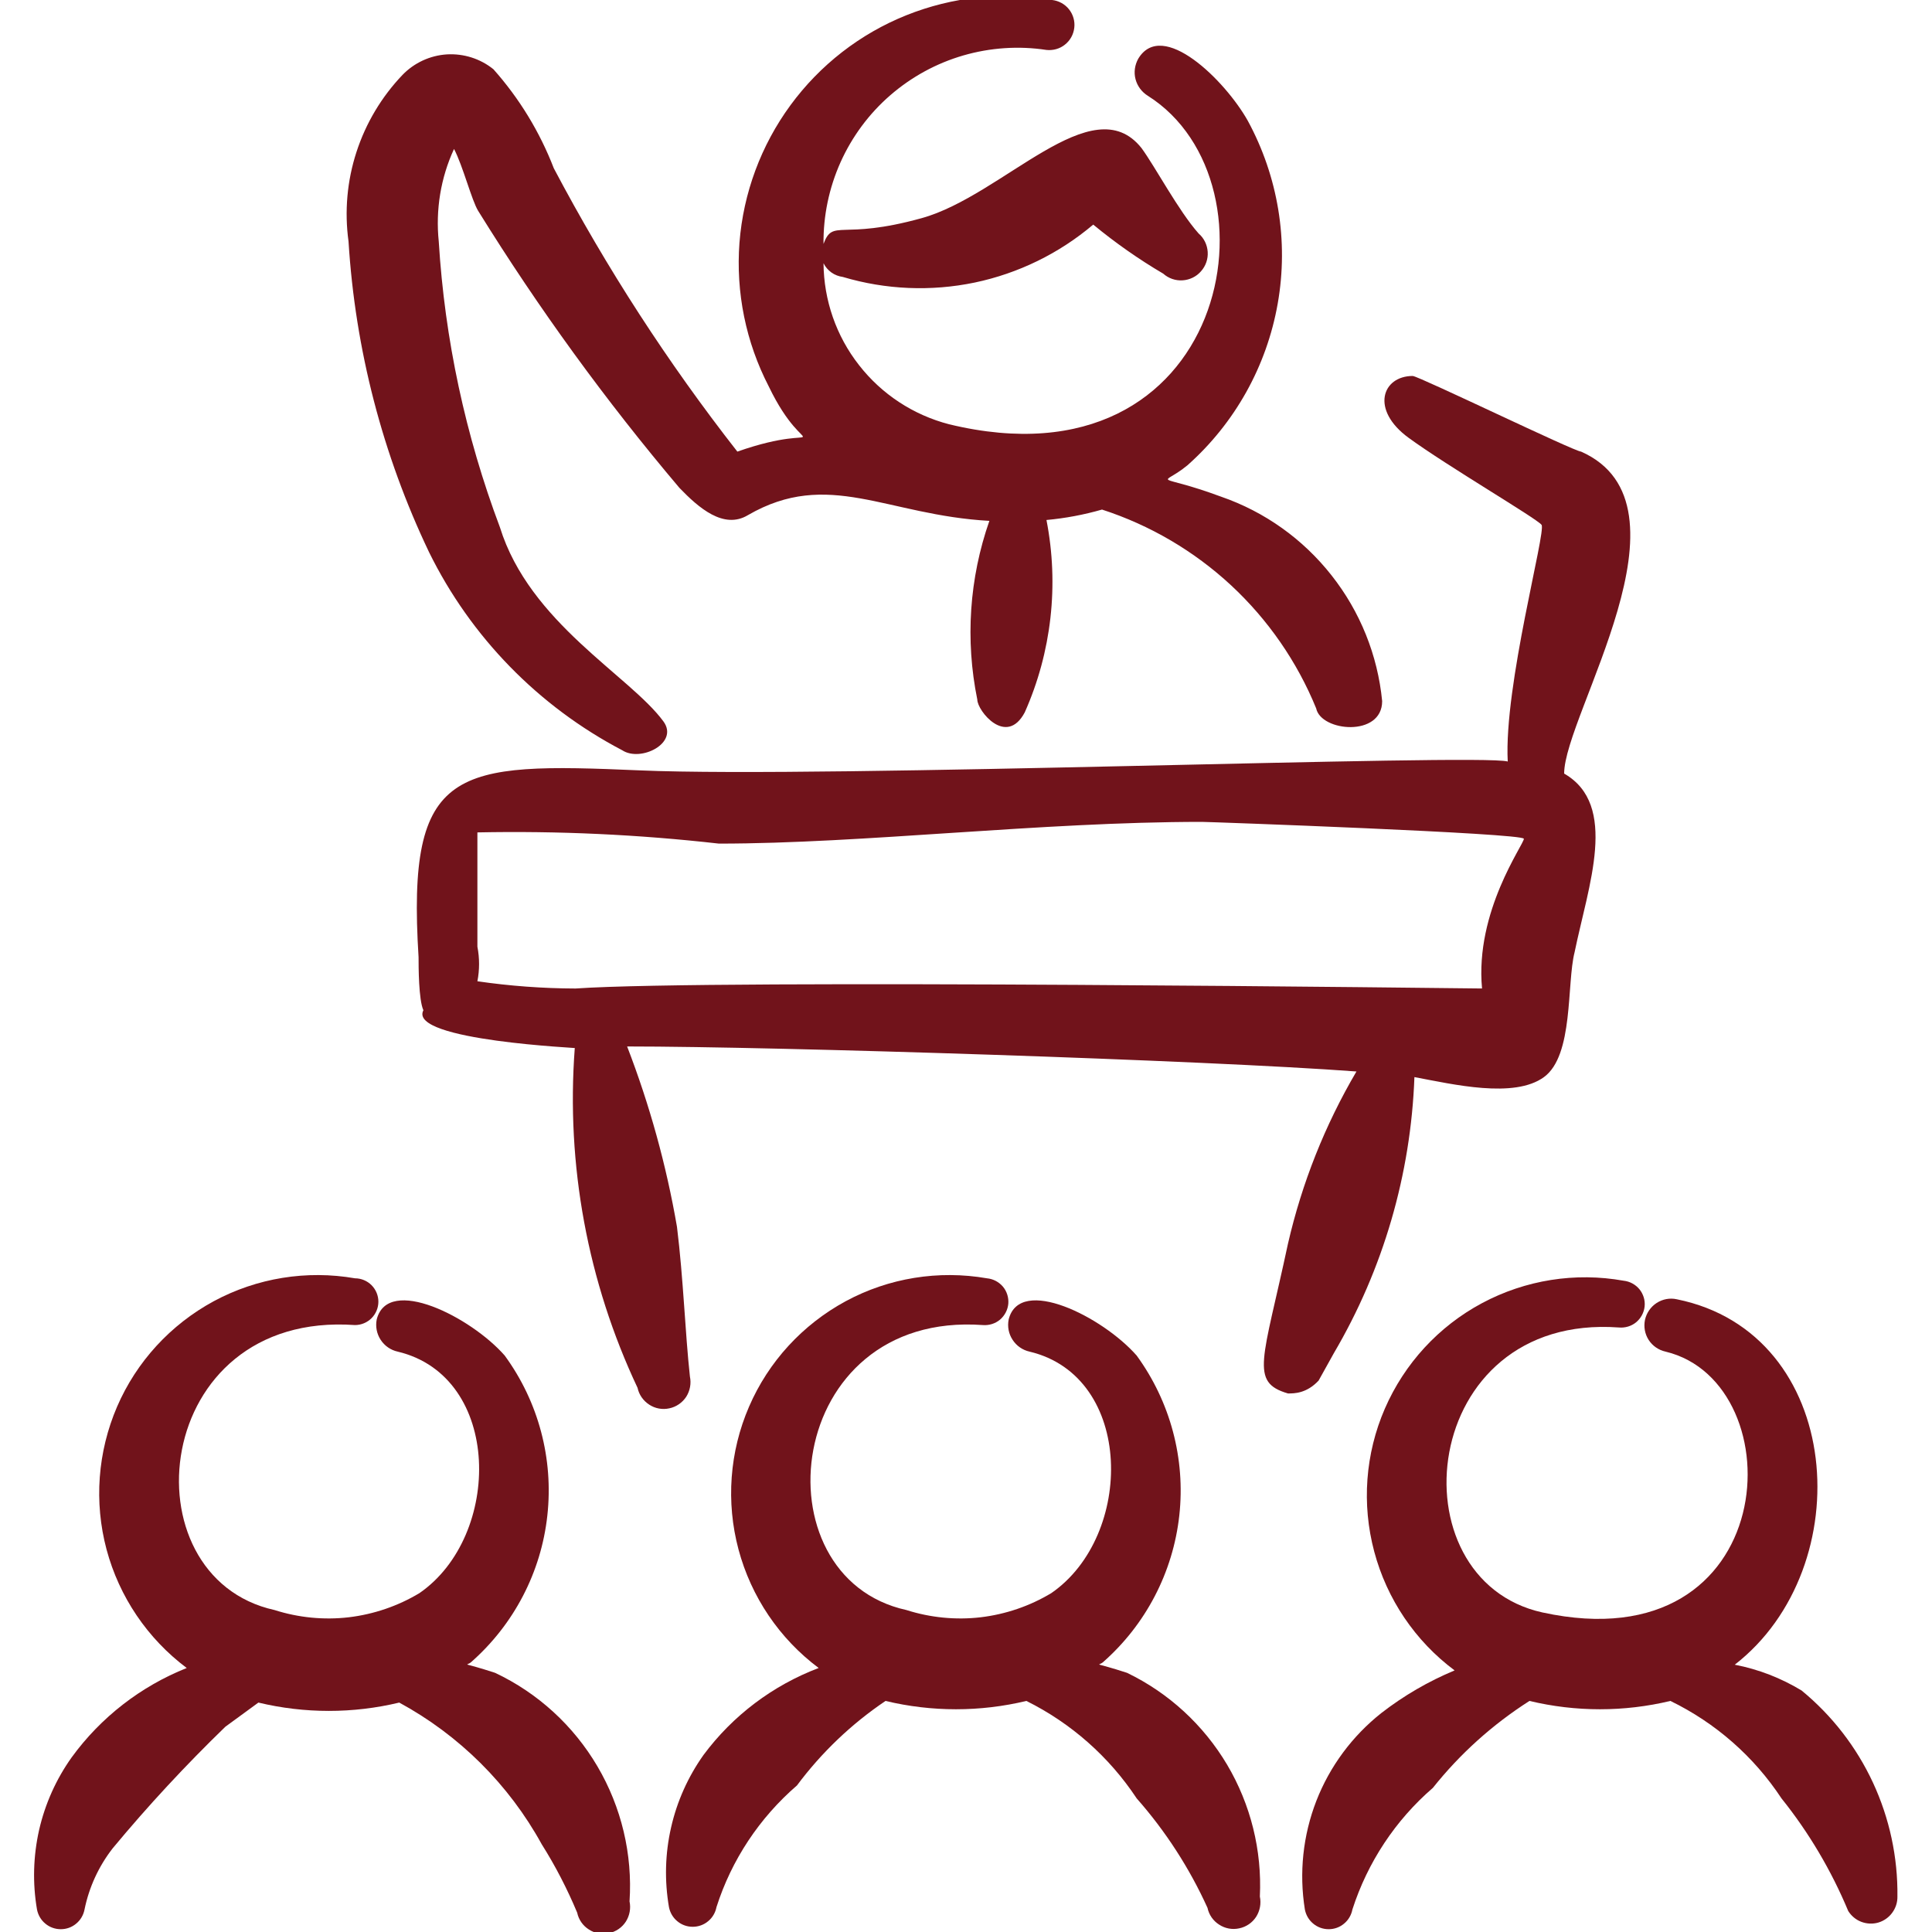 <?xml version="1.0" encoding="UTF-8"?> <svg xmlns="http://www.w3.org/2000/svg" width="20" height="20" viewBox="0 0 20 20" fill="none"><g clip-path="url(#clip0_1_446)"><path fill-rule="evenodd" clip-rule="evenodd" d="M5.125 17.317C4.767 17.2 4.825 17.25 4.875 17.208C5.319 16.818 5.602 16.276 5.666 15.689C5.731 15.101 5.574 14.511 5.225 14.033C4.875 13.633 4.017 13.2 3.9 13.658C3.885 13.731 3.9 13.807 3.94 13.869C3.981 13.932 4.044 13.976 4.117 13.992C5.2 14.25 5.2 15.9 4.342 16.492C4.119 16.626 3.869 16.711 3.611 16.742C3.352 16.772 3.09 16.746 2.842 16.667C1.292 16.325 1.558 13.567 3.675 13.717C3.739 13.717 3.801 13.691 3.846 13.646C3.891 13.601 3.917 13.539 3.917 13.475C3.917 13.411 3.891 13.349 3.846 13.304C3.801 13.259 3.739 13.233 3.675 13.233C3.175 13.146 2.66 13.229 2.213 13.47C1.766 13.712 1.413 14.096 1.212 14.562C1.011 15.029 0.972 15.549 1.103 16.04C1.234 16.53 1.527 16.963 1.933 17.267C1.457 17.457 1.044 17.777 0.742 18.192C0.581 18.418 0.467 18.673 0.405 18.943C0.344 19.214 0.336 19.494 0.383 19.767C0.394 19.824 0.424 19.876 0.469 19.913C0.514 19.951 0.571 19.971 0.629 19.971C0.688 19.971 0.744 19.951 0.789 19.913C0.834 19.876 0.864 19.824 0.875 19.767C0.922 19.536 1.022 19.319 1.167 19.133C1.532 18.693 1.922 18.273 2.333 17.875L2.675 17.625C3.154 17.74 3.654 17.74 4.133 17.625C4.755 17.963 5.267 18.472 5.608 19.092C5.75 19.317 5.872 19.554 5.975 19.8C5.99 19.872 6.034 19.935 6.096 19.974C6.157 20.014 6.232 20.028 6.304 20.012C6.376 19.997 6.439 19.954 6.479 19.892C6.518 19.83 6.532 19.755 6.517 19.683C6.549 19.195 6.433 18.708 6.185 18.286C5.937 17.864 5.568 17.526 5.125 17.317Z" fill="#71131B"></path><path fill-rule="evenodd" clip-rule="evenodd" d="M11.667 17.317C11.308 17.2 11.367 17.25 11.417 17.208C11.861 16.818 12.143 16.276 12.208 15.689C12.273 15.101 12.115 14.511 11.767 14.033C11.417 13.633 10.558 13.2 10.442 13.658C10.427 13.731 10.441 13.807 10.482 13.869C10.522 13.932 10.586 13.976 10.658 13.992C11.742 14.25 11.742 15.9 10.883 16.492C10.66 16.626 10.411 16.711 10.152 16.742C9.894 16.772 9.631 16.746 9.383 16.667C7.825 16.325 8.108 13.567 10.175 13.717C10.239 13.722 10.303 13.702 10.352 13.661C10.401 13.619 10.432 13.56 10.438 13.496C10.443 13.432 10.423 13.368 10.382 13.319C10.34 13.27 10.281 13.239 10.217 13.233C9.716 13.146 9.201 13.229 8.755 13.47C8.308 13.712 7.955 14.096 7.754 14.562C7.552 15.029 7.514 15.549 7.645 16.04C7.776 16.53 8.068 16.963 8.475 17.267C8 17.447 7.586 17.759 7.283 18.167C7.123 18.392 7.008 18.648 6.947 18.918C6.885 19.189 6.878 19.468 6.925 19.742C6.936 19.799 6.966 19.851 7.011 19.888C7.056 19.926 7.112 19.946 7.171 19.946C7.229 19.946 7.286 19.926 7.331 19.888C7.376 19.851 7.406 19.799 7.417 19.742C7.573 19.253 7.862 18.818 8.25 18.483C8.504 18.142 8.814 17.846 9.167 17.608C9.646 17.723 10.146 17.723 10.625 17.608C11.088 17.838 11.482 18.186 11.767 18.617C12.066 18.956 12.313 19.338 12.5 19.75C12.515 19.822 12.559 19.885 12.621 19.924C12.682 19.964 12.757 19.978 12.829 19.962C12.901 19.947 12.964 19.904 13.004 19.842C13.043 19.78 13.057 19.705 13.042 19.633C13.065 19.155 12.947 18.68 12.703 18.268C12.458 17.856 12.098 17.525 11.667 17.317Z" fill="#71131B"></path><path fill-rule="evenodd" clip-rule="evenodd" d="M19.642 19.633C19.647 19.226 19.56 18.823 19.389 18.454C19.217 18.084 18.965 17.759 18.65 17.5C18.437 17.371 18.203 17.28 17.958 17.233C19.258 16.225 19.092 13.8 17.358 13.45C17.287 13.434 17.212 13.448 17.15 13.488C17.088 13.528 17.045 13.591 17.029 13.662C17.014 13.734 17.027 13.809 17.067 13.871C17.107 13.933 17.17 13.976 17.242 13.992C18.592 14.317 18.45 17.233 15.967 16.692C14.417 16.35 14.683 13.592 16.758 13.742C16.822 13.748 16.887 13.729 16.936 13.689C16.986 13.648 17.018 13.589 17.025 13.525C17.032 13.461 17.012 13.397 16.972 13.347C16.931 13.297 16.872 13.265 16.808 13.258C16.307 13.168 15.791 13.25 15.342 13.49C14.893 13.73 14.539 14.115 14.336 14.582C14.133 15.049 14.095 15.571 14.226 16.062C14.357 16.554 14.65 16.988 15.058 17.292C14.787 17.405 14.532 17.553 14.3 17.733C13.999 17.971 13.766 18.285 13.627 18.642C13.488 19 13.447 19.388 13.508 19.767C13.519 19.824 13.549 19.876 13.594 19.913C13.639 19.951 13.696 19.971 13.754 19.971C13.813 19.971 13.869 19.951 13.914 19.913C13.959 19.876 13.989 19.824 14 19.767C14.157 19.279 14.445 18.843 14.833 18.508C15.114 18.155 15.452 17.851 15.833 17.608C16.313 17.723 16.812 17.723 17.292 17.608C17.759 17.835 18.156 18.183 18.442 18.617C18.726 18.971 18.958 19.364 19.133 19.783C19.165 19.834 19.213 19.874 19.269 19.895C19.325 19.916 19.387 19.919 19.445 19.902C19.502 19.885 19.553 19.849 19.588 19.801C19.624 19.752 19.643 19.694 19.642 19.633Z" fill="#71131B"></path><path fill-rule="evenodd" clip-rule="evenodd" d="M16.192 8.008C16.192 7.4 17.608 5.225 16.367 4.675C16.3 4.675 14.7 3.9 14.625 3.892C14.308 3.892 14.183 4.242 14.583 4.533C14.983 4.825 15.908 5.367 15.958 5.433C16.008 5.5 15.567 7.1 15.608 7.883C15.317 7.8 8.542 8.058 6.625 7.975C4.708 7.892 4.208 7.925 4.333 9.908C4.333 10 4.333 10.35 4.383 10.458C4.217 10.775 6.05 10.85 5.95 10.85C5.859 12.059 6.083 13.27 6.6 14.367C6.615 14.438 6.659 14.501 6.721 14.541C6.782 14.581 6.857 14.595 6.929 14.579C7.001 14.564 7.064 14.52 7.104 14.459C7.143 14.397 7.157 14.322 7.142 14.25C7.092 13.792 7.075 13.242 7.008 12.7C6.898 12.062 6.725 11.437 6.492 10.833C8.042 10.833 12.475 10.975 14.042 11.092C13.716 11.646 13.477 12.248 13.333 12.875C13.075 14.083 12.933 14.308 13.333 14.425C13.4 14.425 13.525 14.425 13.65 14.292L13.808 14.008C14.319 13.139 14.605 12.157 14.642 11.15C15.042 11.225 15.675 11.375 15.983 11.15C16.292 10.925 16.217 10.183 16.3 9.858C16.442 9.167 16.758 8.333 16.192 8.008ZM15.358 10.233C15.283 10.233 7.383 10.133 5.958 10.233C5.618 10.232 5.278 10.207 4.942 10.158C4.965 10.04 4.965 9.918 4.942 9.8V8.617C5.777 8.6 6.612 8.639 7.442 8.733C8.933 8.733 10.775 8.508 12.442 8.508C12.508 8.508 15.775 8.625 15.775 8.683C15.775 8.742 15.267 9.433 15.342 10.233H15.358Z" fill="#71131B"></path><path fill-rule="evenodd" clip-rule="evenodd" d="M5.175 5.458C4.818 4.509 4.604 3.512 4.542 2.5C4.508 2.172 4.562 1.841 4.7 1.542C4.792 1.717 4.883 2.075 4.95 2.183C5.573 3.189 6.269 4.147 7.033 5.05C7.233 5.258 7.492 5.483 7.742 5.333C8.575 4.85 9.175 5.333 10.242 5.392C10.034 5.986 9.991 6.625 10.117 7.242C10.117 7.358 10.417 7.733 10.608 7.375C10.886 6.75 10.964 6.055 10.833 5.383C11.028 5.365 11.22 5.329 11.408 5.275C11.905 5.436 12.361 5.704 12.744 6.059C13.127 6.415 13.428 6.85 13.625 7.333C13.675 7.575 14.308 7.633 14.308 7.258C14.262 6.783 14.08 6.331 13.784 5.956C13.489 5.581 13.093 5.298 12.642 5.142C11.942 4.883 12.008 5.05 12.292 4.817C12.784 4.38 13.113 3.79 13.227 3.142C13.341 2.495 13.231 1.828 12.917 1.25C12.683 0.833 12.033 0.192 11.783 0.608C11.747 0.673 11.736 0.749 11.755 0.82C11.774 0.892 11.82 0.953 11.883 0.992C13.308 1.892 12.717 5.092 9.825 4.392C9.455 4.296 9.127 4.081 8.892 3.779C8.656 3.478 8.528 3.107 8.525 2.725C8.544 2.763 8.572 2.796 8.607 2.821C8.642 2.846 8.683 2.861 8.725 2.867C9.168 2.999 9.637 3.019 10.09 2.925C10.542 2.83 10.964 2.624 11.317 2.325C11.545 2.513 11.787 2.683 12.042 2.833C12.097 2.882 12.169 2.907 12.243 2.902C12.316 2.897 12.385 2.864 12.433 2.808C12.482 2.753 12.507 2.681 12.502 2.607C12.497 2.534 12.464 2.465 12.408 2.417C12.2 2.183 11.958 1.725 11.817 1.533C11.308 0.892 10.383 2.025 9.542 2.258C8.7 2.492 8.625 2.258 8.525 2.525C8.522 2.234 8.582 1.946 8.701 1.68C8.82 1.415 8.995 1.178 9.215 0.987C9.435 0.796 9.693 0.655 9.972 0.574C10.252 0.493 10.546 0.473 10.833 0.517C10.902 0.524 10.971 0.505 11.024 0.462C11.079 0.419 11.113 0.356 11.121 0.287C11.129 0.219 11.109 0.15 11.066 0.096C11.023 0.042 10.96 0.008 10.892 -3.21791e-05C10.383 -0.089 9.861 -0.034 9.382 0.158C8.903 0.35 8.488 0.673 8.183 1.089C7.878 1.505 7.695 1.998 7.655 2.512C7.616 3.027 7.721 3.542 7.958 4C8.358 4.833 8.608 4.333 7.633 4.675C6.914 3.756 6.278 2.774 5.733 1.742C5.588 1.366 5.376 1.018 5.108 0.717C4.972 0.607 4.8 0.553 4.626 0.563C4.452 0.574 4.288 0.65 4.167 0.775C3.95 1.002 3.787 1.275 3.69 1.574C3.593 1.872 3.565 2.189 3.608 2.5C3.677 3.616 3.96 4.708 4.442 5.717C4.874 6.595 5.575 7.313 6.442 7.767C6.633 7.892 7.033 7.692 6.867 7.467C6.517 6.992 5.483 6.45 5.175 5.458Z" fill="#71131B"></path></g><defs><clipPath id="clip0_1_446"><rect width="20" height="20" fill="white"></rect></clipPath></defs></svg> 